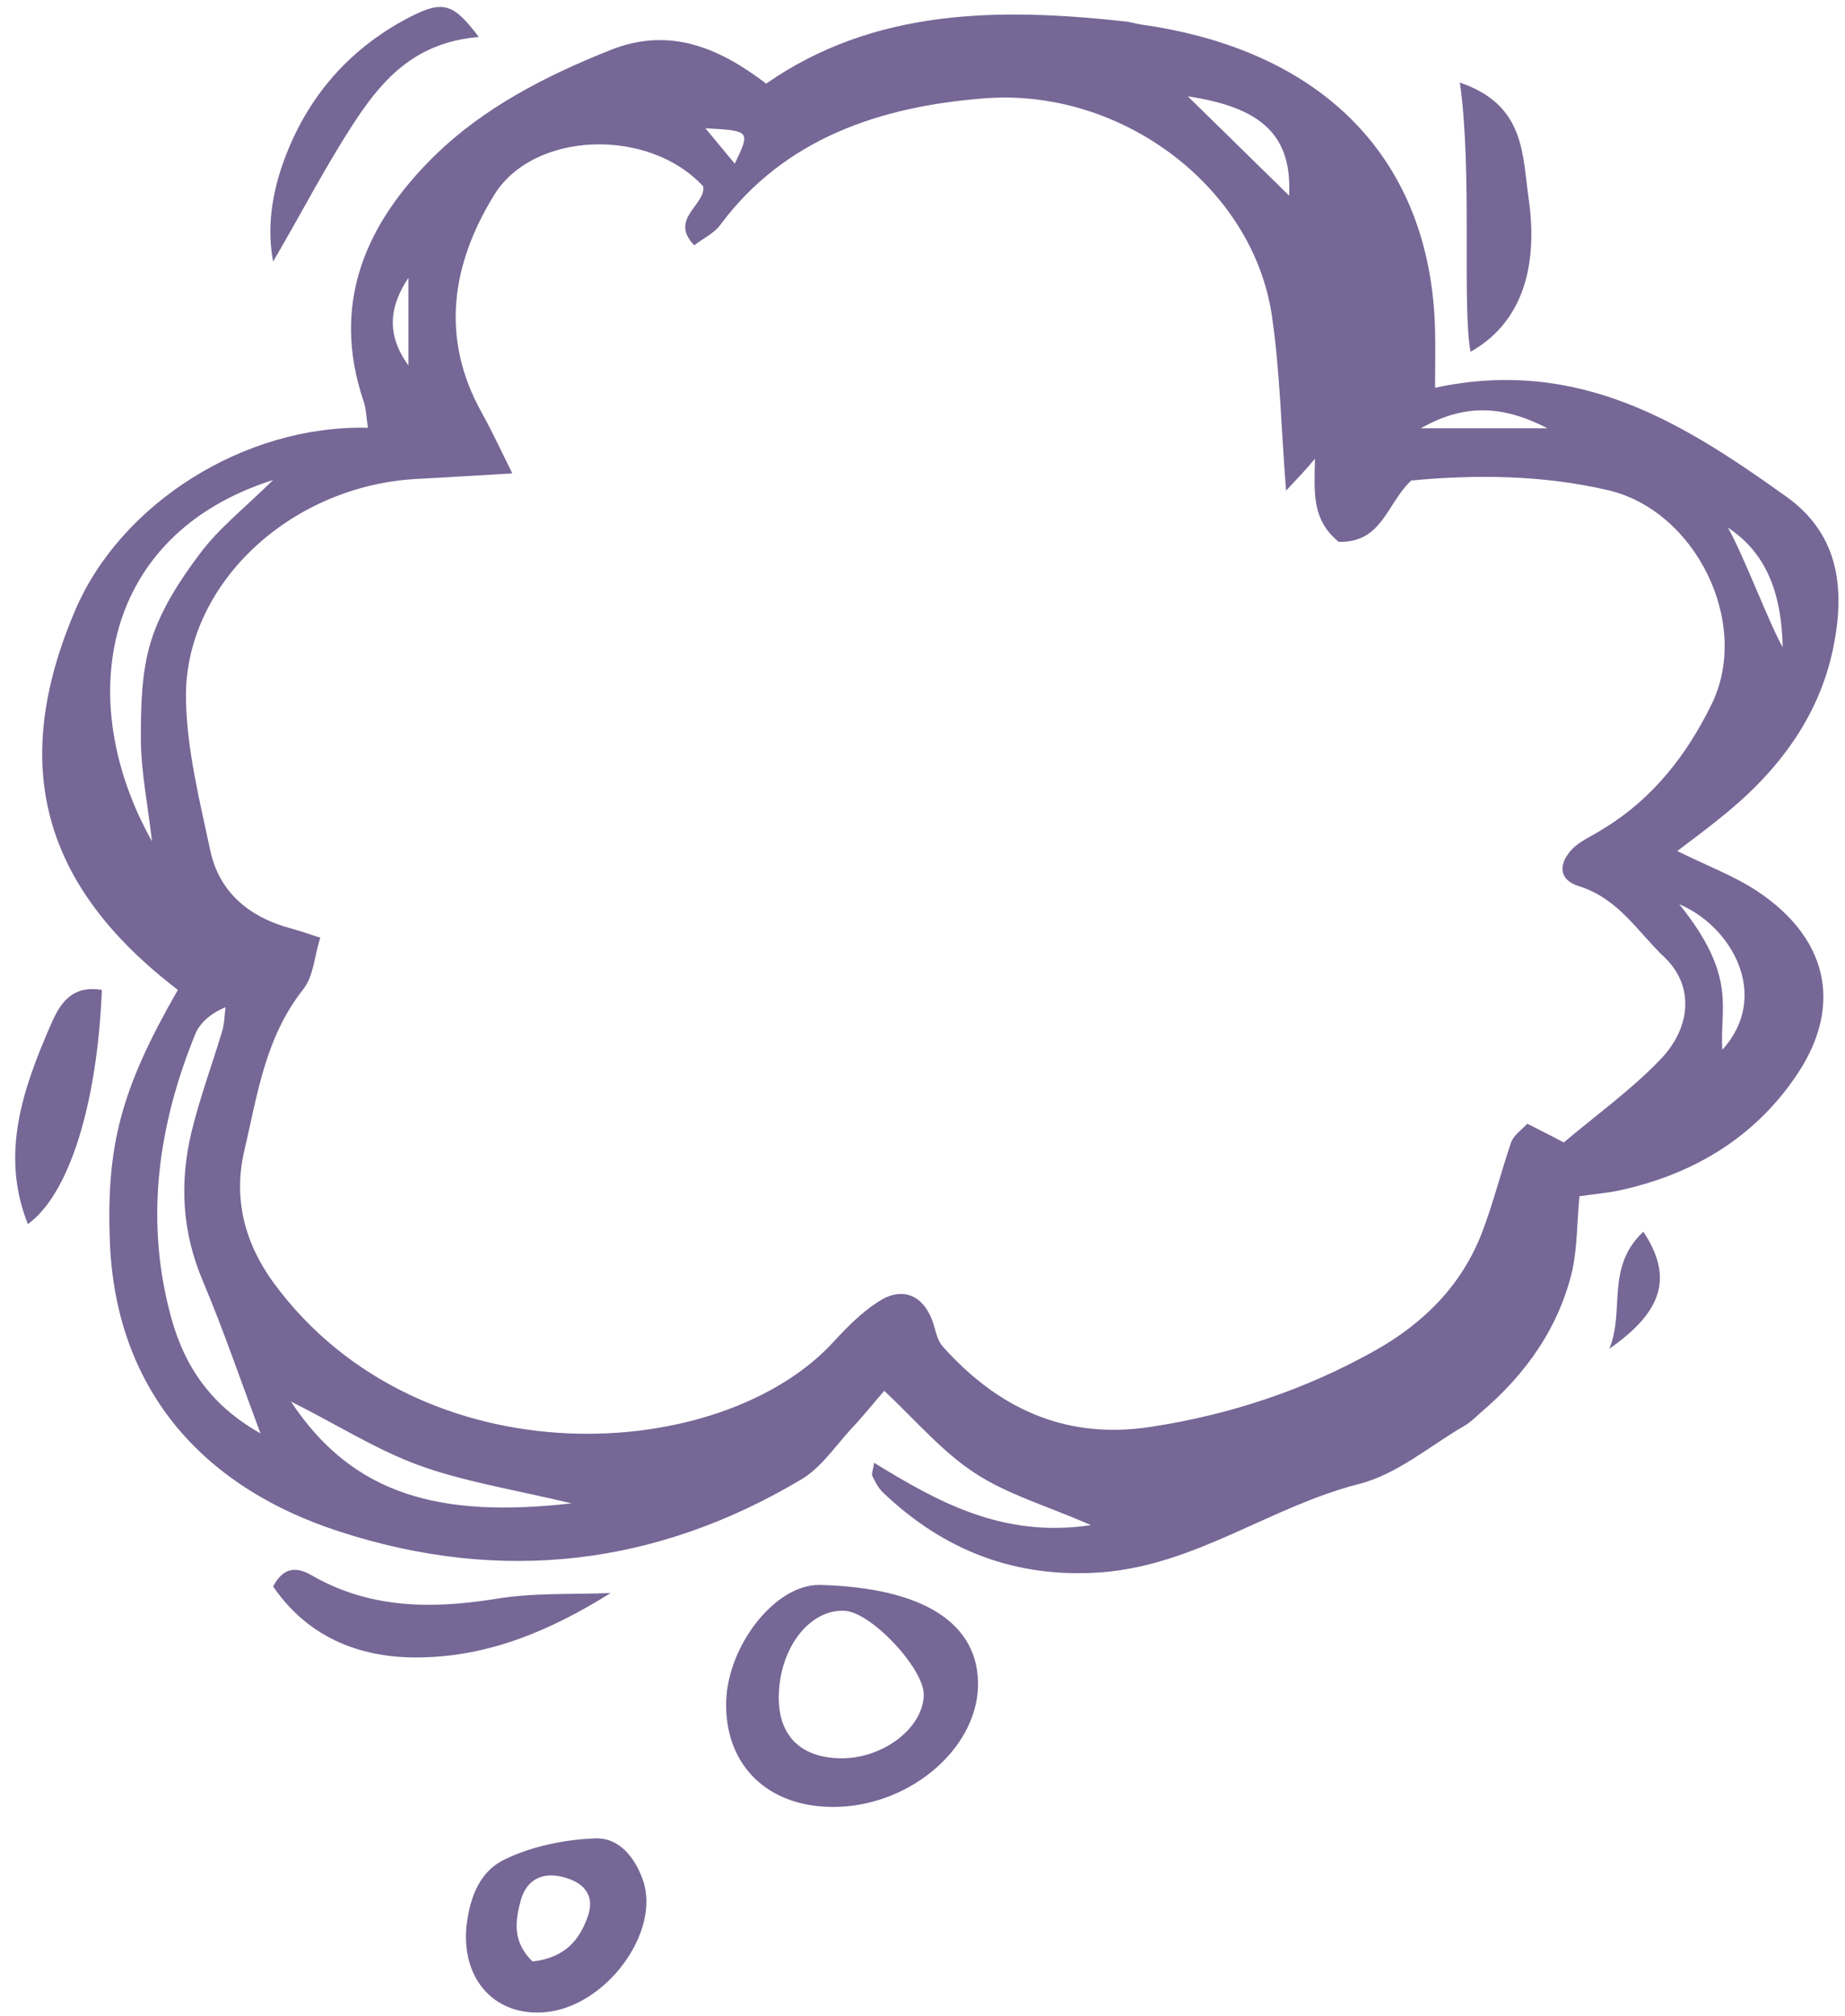 <?xml version="1.0" encoding="UTF-8" standalone="no"?><svg xmlns="http://www.w3.org/2000/svg" xmlns:xlink="http://www.w3.org/1999/xlink" fill="#000000" height="397.8" preserveAspectRatio="xMidYMid meet" version="1" viewBox="-3.0 -1.4 364.1 397.8" width="364.1" zoomAndPan="magnify"><g id="change1_1"><path d="M136.2,23.9c2.1,2.5,3.8,4.6,5.8,7C145.1,24.4,145.1,24.4,136.2,23.9z M321.3,241.6 c5.9,8.9,3.9,15.7-6.7,23.1C317.7,257.1,313.8,248.7,321.3,241.6z M2.5,240.1c-5.5-13.8-1-26.7,4.6-39.5c1.7-3.9,4-7.7,10-6.7 C16.2,216.5,10.6,234.3,2.5,240.1z M91.5,5.9c-12.3,1-18.7,8.1-23.9,15.8c-6,9-10.9,18.6-16.7,28.5c-1.2-6.4-0.3-12.6,1.6-18.4 C56.8,19,65,8.6,78,1.9C84.5-1.4,86.5-0.7,91.5,5.9z M285.1,14.9c13,4.4,12.3,14.3,13.6,23.1c2,14.3-2,24.7-11.5,30 C285.5,58.8,287.6,32.6,285.1,14.9z M117.5,312.9c-11.7,7.3-23.8,12.5-37.6,12.7c-12.6,0.2-22.5-4.5-29-14c2.2-4.2,5-3.7,7.6-2.2 c11.3,6.5,23.3,6.7,36,4.7C102,312.8,109.8,313.2,117.5,312.9L117.5,312.9z M102.1,385.6c6.6-0.8,9.3-4.4,10.9-8.9 c1.3-3.6-0.2-6.4-4.3-7.6c-4.4-1.4-7.7,0.2-8.9,4.3C98.7,377.5,98,381.6,102.1,385.6L102.1,385.6z M89,379.2c0.5-5,2-11,7.5-13.7 c5.3-2.6,11.9-4,18.1-4.2c4.8-0.1,7.8,4,9.3,8.3c3.5,10.3-7.4,25-19.4,26C95,396.4,88.3,389.6,89,379.2L89,379.2z M162.9,345.5 c8.3,0.1,16.2-5.9,16.4-12.4c0.2-5.2-10.5-16.6-15.7-16.7c-6.8-0.3-12.6,7.2-12.9,16.4C150.4,340.8,154.8,345.4,162.9,345.5 L162.9,345.5z M161.2,355.1c-12.6-0.1-20.8-8-20.9-19.9c-0.2-11.3,9.5-24.1,18.5-23.9c20.1,0.5,31.6,7.4,31.2,20.2 C189.5,344.1,176,355.2,161.2,355.1z M338,102.7c3.3,5.9,7.9,18.4,10.8,23.6C348.6,116.7,346.2,108.1,338,102.7z M77.6,70.7 c0-6.3,0-11.8,0-17.3C73.9,59,73.1,64.5,77.6,70.7z M277.4,83.1c9.8,0,17.4,0,25,0C294.6,79.1,286.8,77.7,277.4,83.1z M336.9,205.7 c9.6-10.6,1.9-24.3-8.5-28.7C340,191.4,336.3,197.6,336.9,205.7z M231.4,17.6c5.3,5.2,13.1,12.8,20,19.6 C252,25.2,245.9,19.8,231.4,17.6z M109.8,295.2c-11.8-2.8-21.3-4.3-30.1-7.5c-8.5-3.1-16.1-8-25.3-12.6 C66.5,293.4,83.5,298.2,109.8,295.2z M27,164.6c-0.9-7.7-2.2-14-2.2-20.3c0-6.4,0.1-13.1,2-19.2c1.9-6.1,5.6-11.9,9.6-17.2 c3.7-5,8.8-9,14.5-14.6C17.1,104,11.4,136.8,27,164.6L27,164.6z M48.4,281.4c-4-10.7-7.3-20.4-11.3-29.9 c-4.2-9.8-4.7-19.6-2.3-29.6c1.6-6.6,4-13.1,6-19.7c0.5-1.6,0.5-3.3,0.7-4.9c-3.2,1.4-5.1,3.2-6,5.4c-7.2,17.7-9.8,35.9-5.1,54.4 C32.8,266.8,37.6,275.3,48.4,281.4z M250.8,95.4c-1-12.6-1.2-23.7-2.8-34.5c-3.7-25.3-29.6-45-56.7-42.9 c-20.9,1.6-39.6,8.1-52.1,24.9c-1.2,1.7-3.4,2.7-5.2,4.1c-5-5.2,2.2-7.9,1.8-11.6c-10.7-11.7-33.5-11-41.3,1.7 C86.2,50.6,83.8,65.1,92,79.9c2,3.6,3.8,7.4,6.1,12.1c-7.2,0.4-13.1,0.8-19,1.1c-25,1.4-45.9,21-45.4,43.6 c0.2,9.9,2.7,19.9,4.8,29.7c1.7,8,7.4,13.1,16,15.4c2.2,0.6,4.4,1.4,5.7,1.8c-1.2,3.8-1.3,7.5-3.3,10.1c-7.6,9.6-9.1,20.9-11.7,32 c-2.2,9.4,0.1,18.2,5.8,26c29,39.5,88.8,35.9,110.8,11.3c2.5-2.7,5.2-5.4,8.4-7.5c4.6-3.1,8.7-1.6,10.7,3.4 c0.7,1.8,0.9,3.9,2.1,5.3c10.6,11.9,23.9,18.6,41.2,15.9c15.6-2.4,30.3-7.3,43.9-14.9c10.1-5.6,17.5-13.3,21.4-23.5 c2.2-5.8,3.7-11.8,5.7-17.7c0.5-1.4,2-2.4,3.2-3.7c2.5,1.3,4.6,2.3,7.2,3.7c6.4-5.4,13.2-10.3,18.8-16.1c6.4-6.4,7-14.8,1.1-20.4 c-5.3-5-9-11.6-17-14.1c-4.1-1.3-3.8-4.5-1.4-7.1c1.5-1.7,4-2.7,6-4c10.2-6.1,16.9-15,21.7-24.8c7.8-16-3.2-38.2-20.5-42.2 c-12.9-3-26.1-3.1-38.8-1.9c-4.9,4.6-5.7,12.3-14.3,12.1c-5.5-4.4-4.8-10.2-4.7-16.4C254.7,91.3,253.3,92.7,250.8,95.4L250.8,95.4z M169.5,287.2c12.6,7.7,25.3,14.9,42.8,12.3c-8.4-3.7-16.4-6-22.8-10.2c-6.5-4.2-11.6-10.3-18-16.3c-2.1,2.4-4.3,5.2-6.7,7.7 c-3.1,3.4-5.8,7.5-9.7,9.8c-28.4,16.9-58.9,20.7-91,10.3c-28.5-9.2-44.2-29.3-45.4-56.8c-0.8-19.4,2.2-30.6,13.4-50.1 c-26.8-20.5-33.3-44.3-20.3-74.8c9-21.2,33.5-36.7,57.8-36.1c-0.3-1.9-0.3-3.7-0.9-5.4c-6.3-18.8,0.1-34.6,14.1-48.3 c9.6-9.4,21.8-15.7,34.6-20.8c11.7-4.7,21.5-0.5,30.8,6.6c21.3-14.8,45.7-15,70.6-12.3c1.1,0.1,2.1,0.4,3.1,0.6 c36.4,5,57.5,26.8,58.3,60.3c0.1,3.5,0,7.1,0,11.4c28.4-6.1,49.2,7.1,69.2,21.4c10.9,7.7,11.7,18.9,9.3,30.3 c-2.9,13.6-11.1,24.4-22.5,33.4c-2.6,2.1-5.3,4.1-8.2,6.3c5.6,2.8,11,4.8,15.6,7.8c14,9.2,17.1,22.4,8.3,35.9 c-8.1,12.3-20.1,20-35.5,23.3c-2.4,0.5-4.9,0.7-7.7,1.1c-0.5,5-0.4,9.9-1.4,14.6c-2.6,11.1-9,20.4-18.1,28.1c-1,0.9-2,1.9-3.2,2.6 c-6.9,4-13.3,9.6-20.9,11.5c-17.5,4.5-32,15.9-50.6,17.4c-17.3,1.3-31.4-4.5-43.1-15.6c-1-0.9-1.6-2.1-2.2-3.3 C168.9,289.4,169.3,288.7,169.5,287.2L169.5,287.2z" fill="#766796"/></g></svg>
